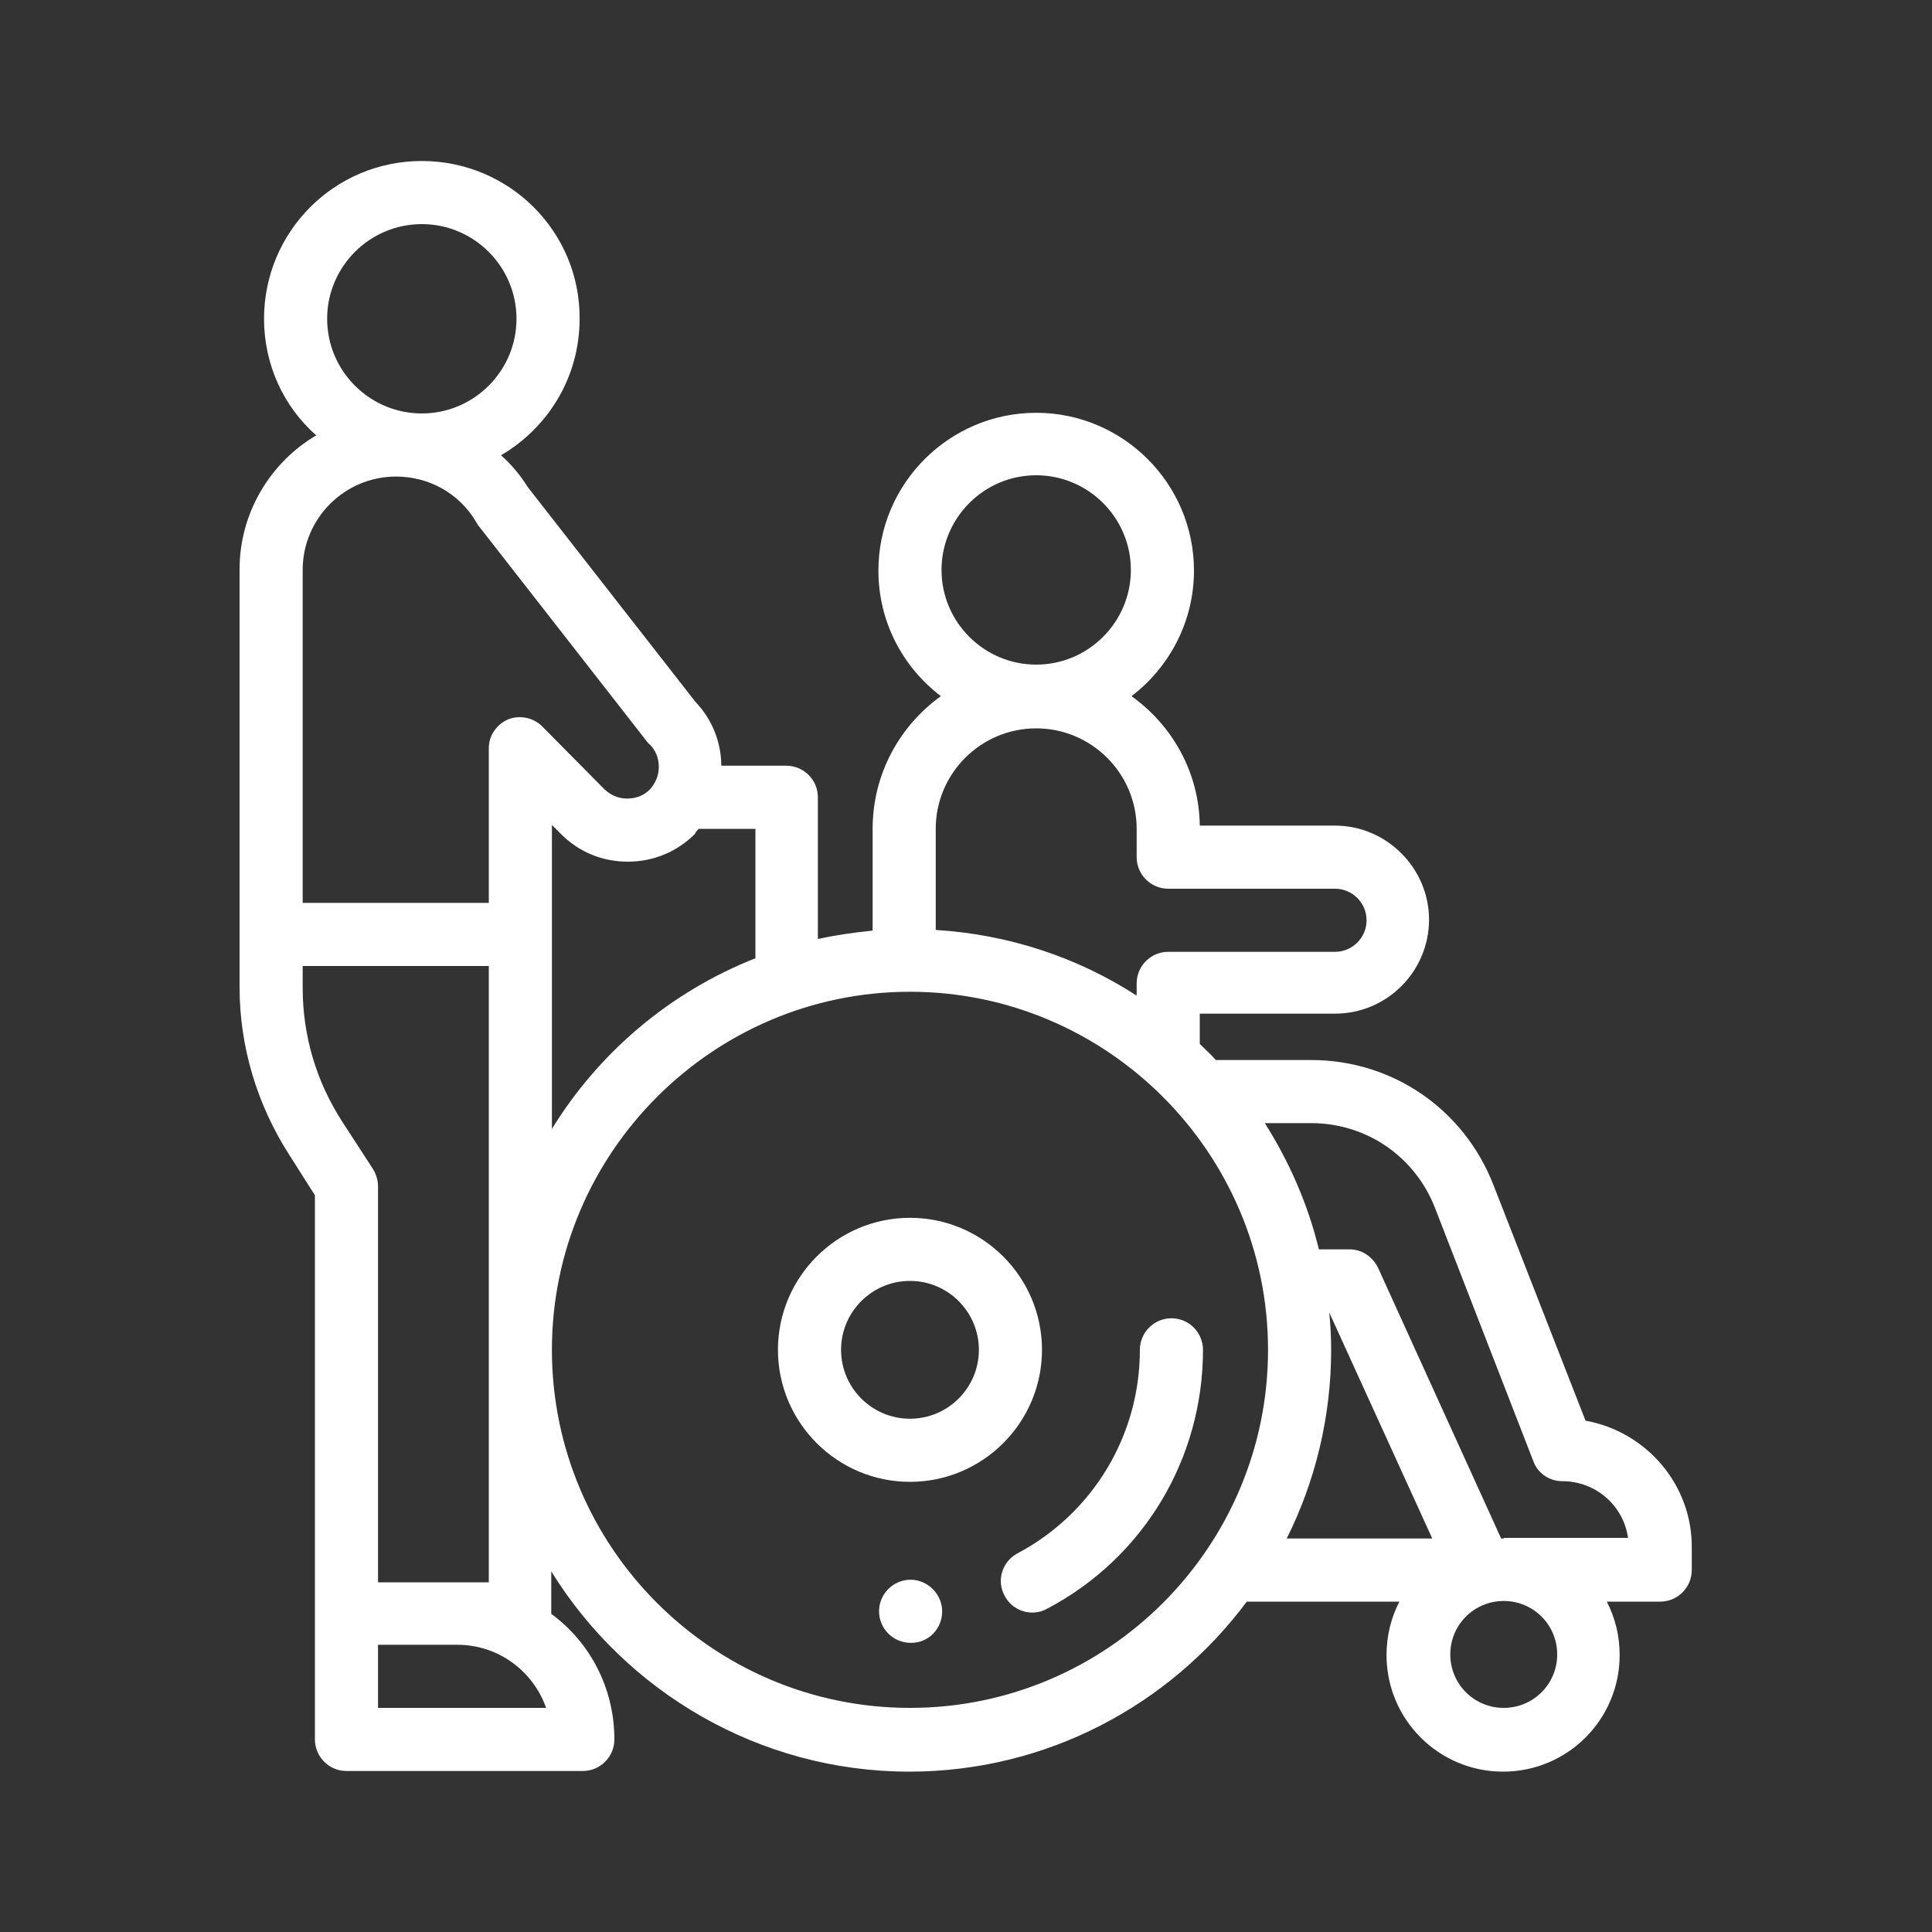 <?xml version="1.0" encoding="utf-8"?>
<!-- Generator: Adobe Illustrator 28.2.0, SVG Export Plug-In . SVG Version: 6.00 Build 0)  -->
<svg version="1.1" id="Layer_1" xmlns="http://www.w3.org/2000/svg" xmlns:xlink="http://www.w3.org/1999/xlink" x="0px" y="0px"
	 width="300px" height="300px" viewBox="0 0 300 300" style="enable-background:new 0 0 300 300;" xml:space="preserve">
<rect x="0" y="0" width="300" height="300" fill="#333333" stroke="none"/>
<style type="text/css">
	.st0{fill:none;stroke:#000000;stroke-width:4.103;stroke-linecap:round;stroke-linejoin:round;}
	.st1{fill:none;stroke:#000000;stroke-width:3.933;stroke-linecap:round;stroke-linejoin:round;}
	.st2{fill:none;stroke:#000000;stroke-width:7.545;stroke-miterlimit:22.926;}
	.st3{fill:none;stroke:#000000;stroke-width:7.547;stroke-miterlimit:10.002;}
	.st4{clip-path:url(#SVGID_00000083799584173421250440000000952526406775034553_);}
	.st5{fill:none;stroke:#000000;stroke-width:7.324;stroke-miterlimit:30.568;}
	.st6{fill:none;stroke:#000000;stroke-width:7.324;stroke-miterlimit:3.484;}
	.st7{fill:#23264D;}
	.st8{fill:#B01A12;}
	.st9{fill:none;stroke:#000000;stroke-width:9.547;stroke-linecap:round;stroke-linejoin:round;stroke-miterlimit:10;}
	.st10{fill:none;stroke:#000000;stroke-width:10.163;stroke-linecap:round;stroke-linejoin:round;stroke-miterlimit:10;}
	.st11{fill:none;stroke:#000000;stroke-width:9;stroke-linecap:round;stroke-linejoin:round;stroke-miterlimit:10;}
	.st12{fill:none;stroke:#000000;stroke-width:9.766;stroke-linecap:round;stroke-linejoin:round;stroke-miterlimit:13.333;}
	.st13{fill:#FFFFFF;}
	.st14{clip-path:url(#SVGID_00000137847324072841554260000008942626752801167749_);}
	.st15{clip-path:url(#SVGID_00000134960355400218701670000003692549565872580284_);}
	
		.st16{fill:none;stroke:#000000;stroke-width:9.766;stroke-linecap:round;stroke-linejoin:round;stroke-miterlimit:13.333;stroke-dasharray:9.766,19.531;}
</style>
<g>
	<g>
		<path class="st13" d="M246.2,220.6L231.9,184c-4.6-11.8-15.7-19.4-28.3-19.4h-14.3c-0.2,0-0.3,0-0.5,0c-0.8-0.9-1.7-1.7-2.5-2.5
			v-4.7h21c8.1,0,14.6-6.6,14.6-14.6s-6.6-14.6-14.6-14.6h-21c-0.1-8.3-4.3-15.6-10.6-20.1c5.9-4.5,9.7-11.6,9.7-19.5
			c0-13.5-11-24.5-24.5-24.5c-13.5,0-24.5,11-24.5,24.5c0,8,3.8,15,9.7,19.5c-6.4,4.6-10.6,12.1-10.6,20.6v15.8
			c-2.9,0.3-5.7,0.7-8.5,1.3v-22c0-2.7-2.2-4.9-4.9-4.9H112c0-3.6-1.4-7.2-4-9.9L82,75.7c-1.2-1.9-2.6-3.6-4.2-5
			c7.3-4.3,12.2-12.1,12.2-21.2C90.1,36,79.1,25,65.5,25S41,36,41,49.5c0,7.2,3.1,13.7,8.1,18.1c-7.1,4.2-11.9,12-11.9,20.8v64.9
			c0,9.2,2.7,18.2,7.7,26l4,6.3v84.5c0,2.7,2.2,4.9,4.9,4.9h36.7c2.7,0,4.9-2.2,4.9-4.9c0-8-3.8-15.1-9.8-19.5c0,0,0,0,0,0v-6.6
			c11.5,18.6,32.2,31.1,55.6,31.1c21.4,0,40.5-10.4,52.4-26.4h23.7c-1.3,2.5-2,5.3-2,8.3c0,10,8.1,18.1,18.1,18.1
			c10,0,18.1-8.1,18.1-18.1c0-3-0.7-5.8-2-8.3h8.3c2.7,0,4.9-2.2,4.9-4.9v-3.4C262.8,230.5,255.6,222.3,246.2,220.6z M160.9,73.8
			c8.1,0,14.7,6.6,14.7,14.7s-6.6,14.7-14.7,14.7c-8.1,0-14.7-6.6-14.7-14.7S152.8,73.8,160.9,73.8z M145.3,128.7
			c0-8.6,7-15.6,15.6-15.6c8.6,0,15.6,7,15.6,15.6v4.4c0,2.7,2.2,4.9,4.9,4.9h25.9c2.7,0,4.9,2.2,4.9,4.9c0,2.7-2.2,4.9-4.9,4.9
			h-25.9c-2.7,0-4.9,2.2-4.9,4.9v1.9c-9.1-5.9-19.8-9.5-31.2-10.2V128.7z M108.5,128.7h8.8v20.1c-13.2,5.2-24.3,14.6-31.6,26.5
			v-47.2l1.4,1.4c2.8,2.8,6.4,4.3,10.4,4.3c3.9,0,7.6-1.5,10.4-4.3C108,129.2,108.3,128.9,108.5,128.7z M65.5,34.8
			c8.1,0,14.7,6.6,14.7,14.7s-6.6,14.7-14.7,14.7s-14.7-6.6-14.7-14.7S57.4,34.8,65.5,34.8z M53.1,174.1c-4-6.2-6.1-13.3-6.1-20.7
			V150h28.9v95.7H58.7v-61.5c0-0.9-0.3-1.9-0.8-2.7L53.1,174.1z M58.7,265.2v-9.8H71c6.4,0,11.8,4.1,13.8,9.8H58.7z M84.2,112.8
			c-1.4-1.4-3.5-1.8-5.3-1.1c-1.8,0.8-3,2.5-3,4.5v24H47V88.5c0-8,6.5-14.5,14.5-14.5c5.1,0,9.8,2.6,12.4,7c0.1,0.2,0.2,0.3,0.3,0.5
			l26.3,33.7c0.1,0.2,0.3,0.3,0.4,0.4c0.9,0.9,1.4,2.1,1.4,3.5c0,1.3-0.5,2.5-1.4,3.5c-0.9,0.9-2.1,1.4-3.5,1.4s-2.5-0.5-3.5-1.4
			L84.2,112.8z M141.3,265.2c-30.7,0-55.6-25-55.6-55.6s25-55.6,55.6-55.6s55.6,25,55.6,55.6S172,265.2,141.3,265.2z M206.4,203.8
			L206.4,203.8l16,35.1h-22.6c4.4-8.8,6.9-18.8,6.9-29.3C206.7,207.6,206.6,205.7,206.4,203.8z M233.5,265.2c-4.6,0-8.3-3.7-8.3-8.3
			s3.7-8.3,8.3-8.3s8.3,3.7,8.3,8.3S238.1,265.2,233.5,265.2z M233.5,238.9h-0.4l-19.1-42c-0.8-1.7-2.5-2.9-4.4-2.9h-4.8
			c-1.7-7-4.6-13.6-8.4-19.6h7.2c8.6,0,16.1,5.2,19.2,13.1l15.3,39.4c0.7,1.9,2.5,3.1,4.5,3.1c5.2,0,9.5,3.8,10.2,8.8H233.5z"/>
	</g>
	<g>
		<path class="st13" d="M161.8,209.6c0-11.3-9.2-20.5-20.5-20.5c-11.3,0-20.5,9.2-20.5,20.5c0,11.3,9.2,20.5,20.5,20.5
			C152.6,230.1,161.8,220.9,161.8,209.6z M130.6,209.6c0-5.9,4.8-10.7,10.7-10.7c5.9,0,10.7,4.8,10.7,10.7c0,5.9-4.8,10.7-10.7,10.7
			C135.4,220.3,130.6,215.5,130.6,209.6z"/>
	</g>
	<g>
		<path class="st13" d="M181.9,204.7c-2.7,0-4.9,2.2-4.9,4.9c0,13.3-7.3,25.4-19,31.6c-2.4,1.3-3.3,4.2-2,6.6
			c0.9,1.7,2.6,2.6,4.3,2.6c0.8,0,1.6-0.2,2.3-0.6c15-7.9,24.2-23.3,24.2-40.2C186.8,206.9,184.6,204.7,181.9,204.7z"/>
	</g>
	<g>
		<path class="st13" d="M141.4,245.3C141.4,245.3,141.4,245.3,141.4,245.3c-2.7,0-4.9,2.2-4.9,4.9c0,2.7,2.2,4.9,4.9,4.9v0
			c0,0,0.1,0,0.1,0c2.7,0,4.8-2.2,4.8-4.9C146.3,247.5,144,245.3,141.4,245.3z"/>
	</g>
</g>
</svg>
